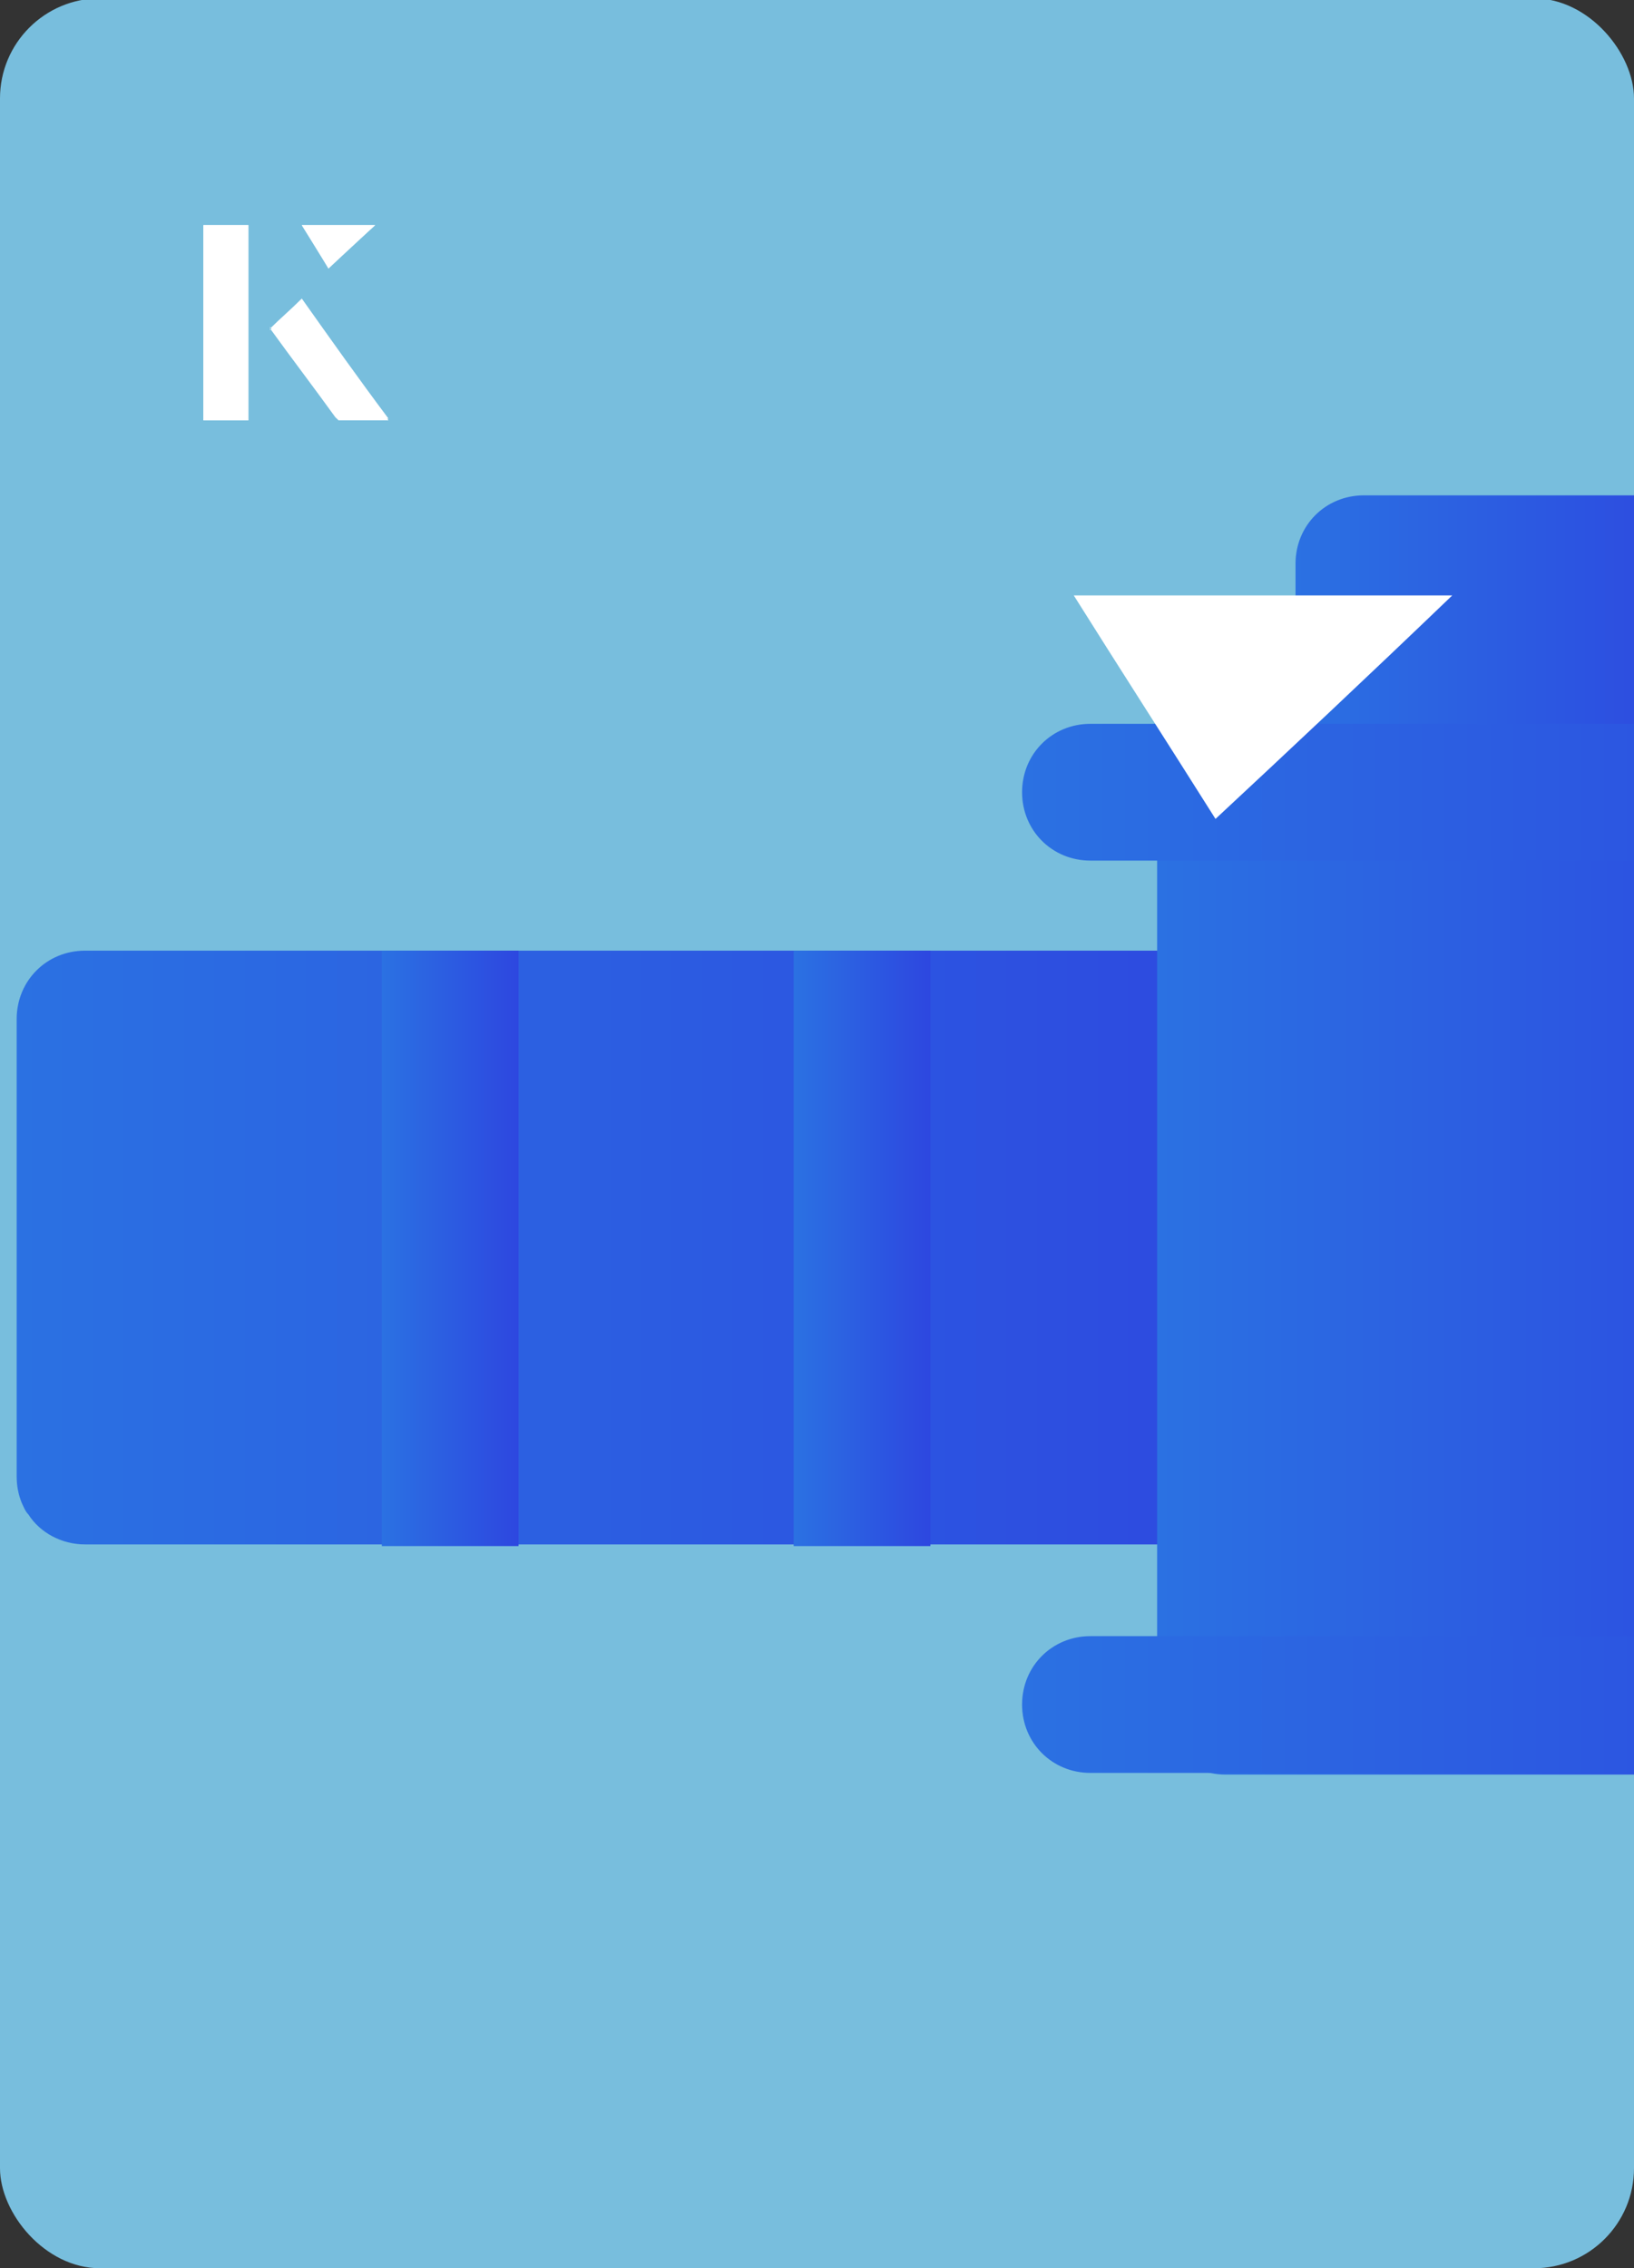 <?xml version="1.0" encoding="UTF-8"?><svg id="Layer_1" xmlns="http://www.w3.org/2000/svg" xmlns:xlink="http://www.w3.org/1999/xlink" viewBox="0 0 98 136"><rect x="0" y="0" width="98" height="136" fill="#333333" stroke="none"/><defs><clipPath id="clippath"><rect x="0" y="0" width="98" height="136.1" rx="6" ry="6" transform="translate(98 136) rotate(-180)" style="fill:none;"/></clipPath><linearGradient id="linear-gradient" x1="77.7" y1="40.6" x2="102.4" y2="40.6" gradientUnits="userSpaceOnUse"><stop offset="0" stop-color="#2b71e2"/><stop offset="1" stop-color="#2d47e0"/></linearGradient><linearGradient id="linear-gradient-2" x1="1" y1="74.8" x2="77.7" y2="74.8" xlink:href="#linear-gradient"/><linearGradient id="linear-gradient-3" x1="69.5" y1="74.8" x2="110.6" y2="74.8" xlink:href="#linear-gradient"/><linearGradient id="linear-gradient-4" x1="61.3" y1="47.5" x2="118.8" y2="47.5" xlink:href="#linear-gradient"/><linearGradient id="linear-gradient-5" x1="61.3" y1="102.2" x2="118.8" y2="102.2" xlink:href="#linear-gradient"/><linearGradient id="linear-gradient-6" x1="47.6" y1="74.8" x2="55.8" y2="74.8" xlink:href="#linear-gradient"/><linearGradient id="linear-gradient-7" x1="22.9" y1="74.8" x2="31.1" y2="74.8" xlink:href="#linear-gradient"/></defs><rect x="0" y="0" width="98" height="136.1" rx="6" ry="6" transform="translate(98 136) rotate(-180)" style="fill:#78bedd;"/><g style="clip-path:url(#clippath);"><path d="M102,32.2c-.2-.5-.5-.9-.9-1.3-.7-.7-1.8-1.2-2.9-1.2h-16.4c-2.3,0-4.1,1.8-4.1,4.1v13.7c0,2.3,1.8,4.1,4.1,4.1h16.4c1.1,0,2.2-.5,2.9-1.2.2-.2.4-.4.5-.6.4-.7.7-1.4.7-2.3h0v-13.7h0c0-.6-.1-1.1-.3-1.6Z" style="fill:url(#linear-gradient);"/><path d="M73.6,57H5.1c-2.3,0-4.1,1.8-4.1,4.1v27.4h0c0,.6.1,1.1.3,1.6.1.2.2.5.4.7.7,1.1,2,1.8,3.4,1.8h68.5c1.4,0,2.7-.7,3.4-1.8.1-.2.3-.5.4-.7.2-.5.3-1,.3-1.6h0v-27.4c0-2.3-1.8-4.1-4.1-4.1Z" style="fill:url(#linear-gradient-2);"/><path d="M110.2,45.9c-.1-.2-.2-.5-.4-.7-.7-1.1-2-1.8-3.4-1.8h-32.9c-2.3,0-4.1,1.8-4.1,4.1v54.8c0,2.3,1.8,4.1,4.1,4.1h32.9c.3,0,.6,0,.8,0,1.3-.3,2.4-1.2,3-2.4.2-.5.3-1,.3-1.6v-54.8h0c0-.6-.1-1.1-.3-1.6Z" style="fill:url(#linear-gradient-3);"/><path d="M65.4,51.6h49.3c2.3,0,4.1-1.8,4.1-4.1s-1.8-4.1-4.1-4.1h-49.3c-2.3,0-4.1,1.8-4.1,4.1s1.8,4.1,4.1,4.1Z" style="fill:url(#linear-gradient-4);"/><path d="M114.7,98.1h-49.3c-2.3,0-4.1,1.8-4.1,4.1s1.8,4.1,4.1,4.1h49.3c2.3,0,4.1-1.8,4.1-4.1s-1.8-4.1-4.1-4.1Z" style="fill:url(#linear-gradient-5);"/><polygon points="47.6 57 47.6 74.8 47.6 92.7 55.8 92.7 55.8 74.8 55.8 57 47.6 57" style="fill:url(#linear-gradient-6);"/><polygon points="22.9 74.8 22.9 92.7 31.1 92.7 31.1 74.8 31.1 57 22.9 57 22.9 74.8" style="fill:url(#linear-gradient-7);"/></g><path d="M72.9,49.1c-2.9-4.6-5.8-9.1-8.5-13.4h22.7c-5,4.8-9.9,9.4-14.2,13.4Z" style="fill:#fff;"/><path d="M14.9,13.5h-2.7v11.7h2.7v-11.7ZM16.2,19.7c1.3,1.8,2.6,3.5,3.9,5.3,0,0,.2.2.2.2,1,0,1.9,0,3,0-1.8-2.5-3.5-4.8-5.2-7.2-.7.6-1.3,1.2-1.9,1.8ZM19.7,16.1c.8-.8,1.8-1.7,2.8-2.6h-4.4c.5.8,1.1,1.7,1.6,2.6Z" style="fill:#fff;"/><path d="M14.9,13.5v11.7h-2.7v-11.7h2.7Z" style="fill:#fff;"/><path d="M16.2,19.7c.6-.6,1.2-1.1,1.9-1.8,1.7,2.4,3.4,4.8,5.2,7.2-1.1,0-2,0-3,0,0,0-.2,0-.2-.2-1.3-1.8-2.6-3.5-3.9-5.3Z" style="fill:#fff;"/><polygon points="19.7 16.1 18.1 13.5 22.5 13.5 19.7 16.1" style="fill:#fff;"/></svg>